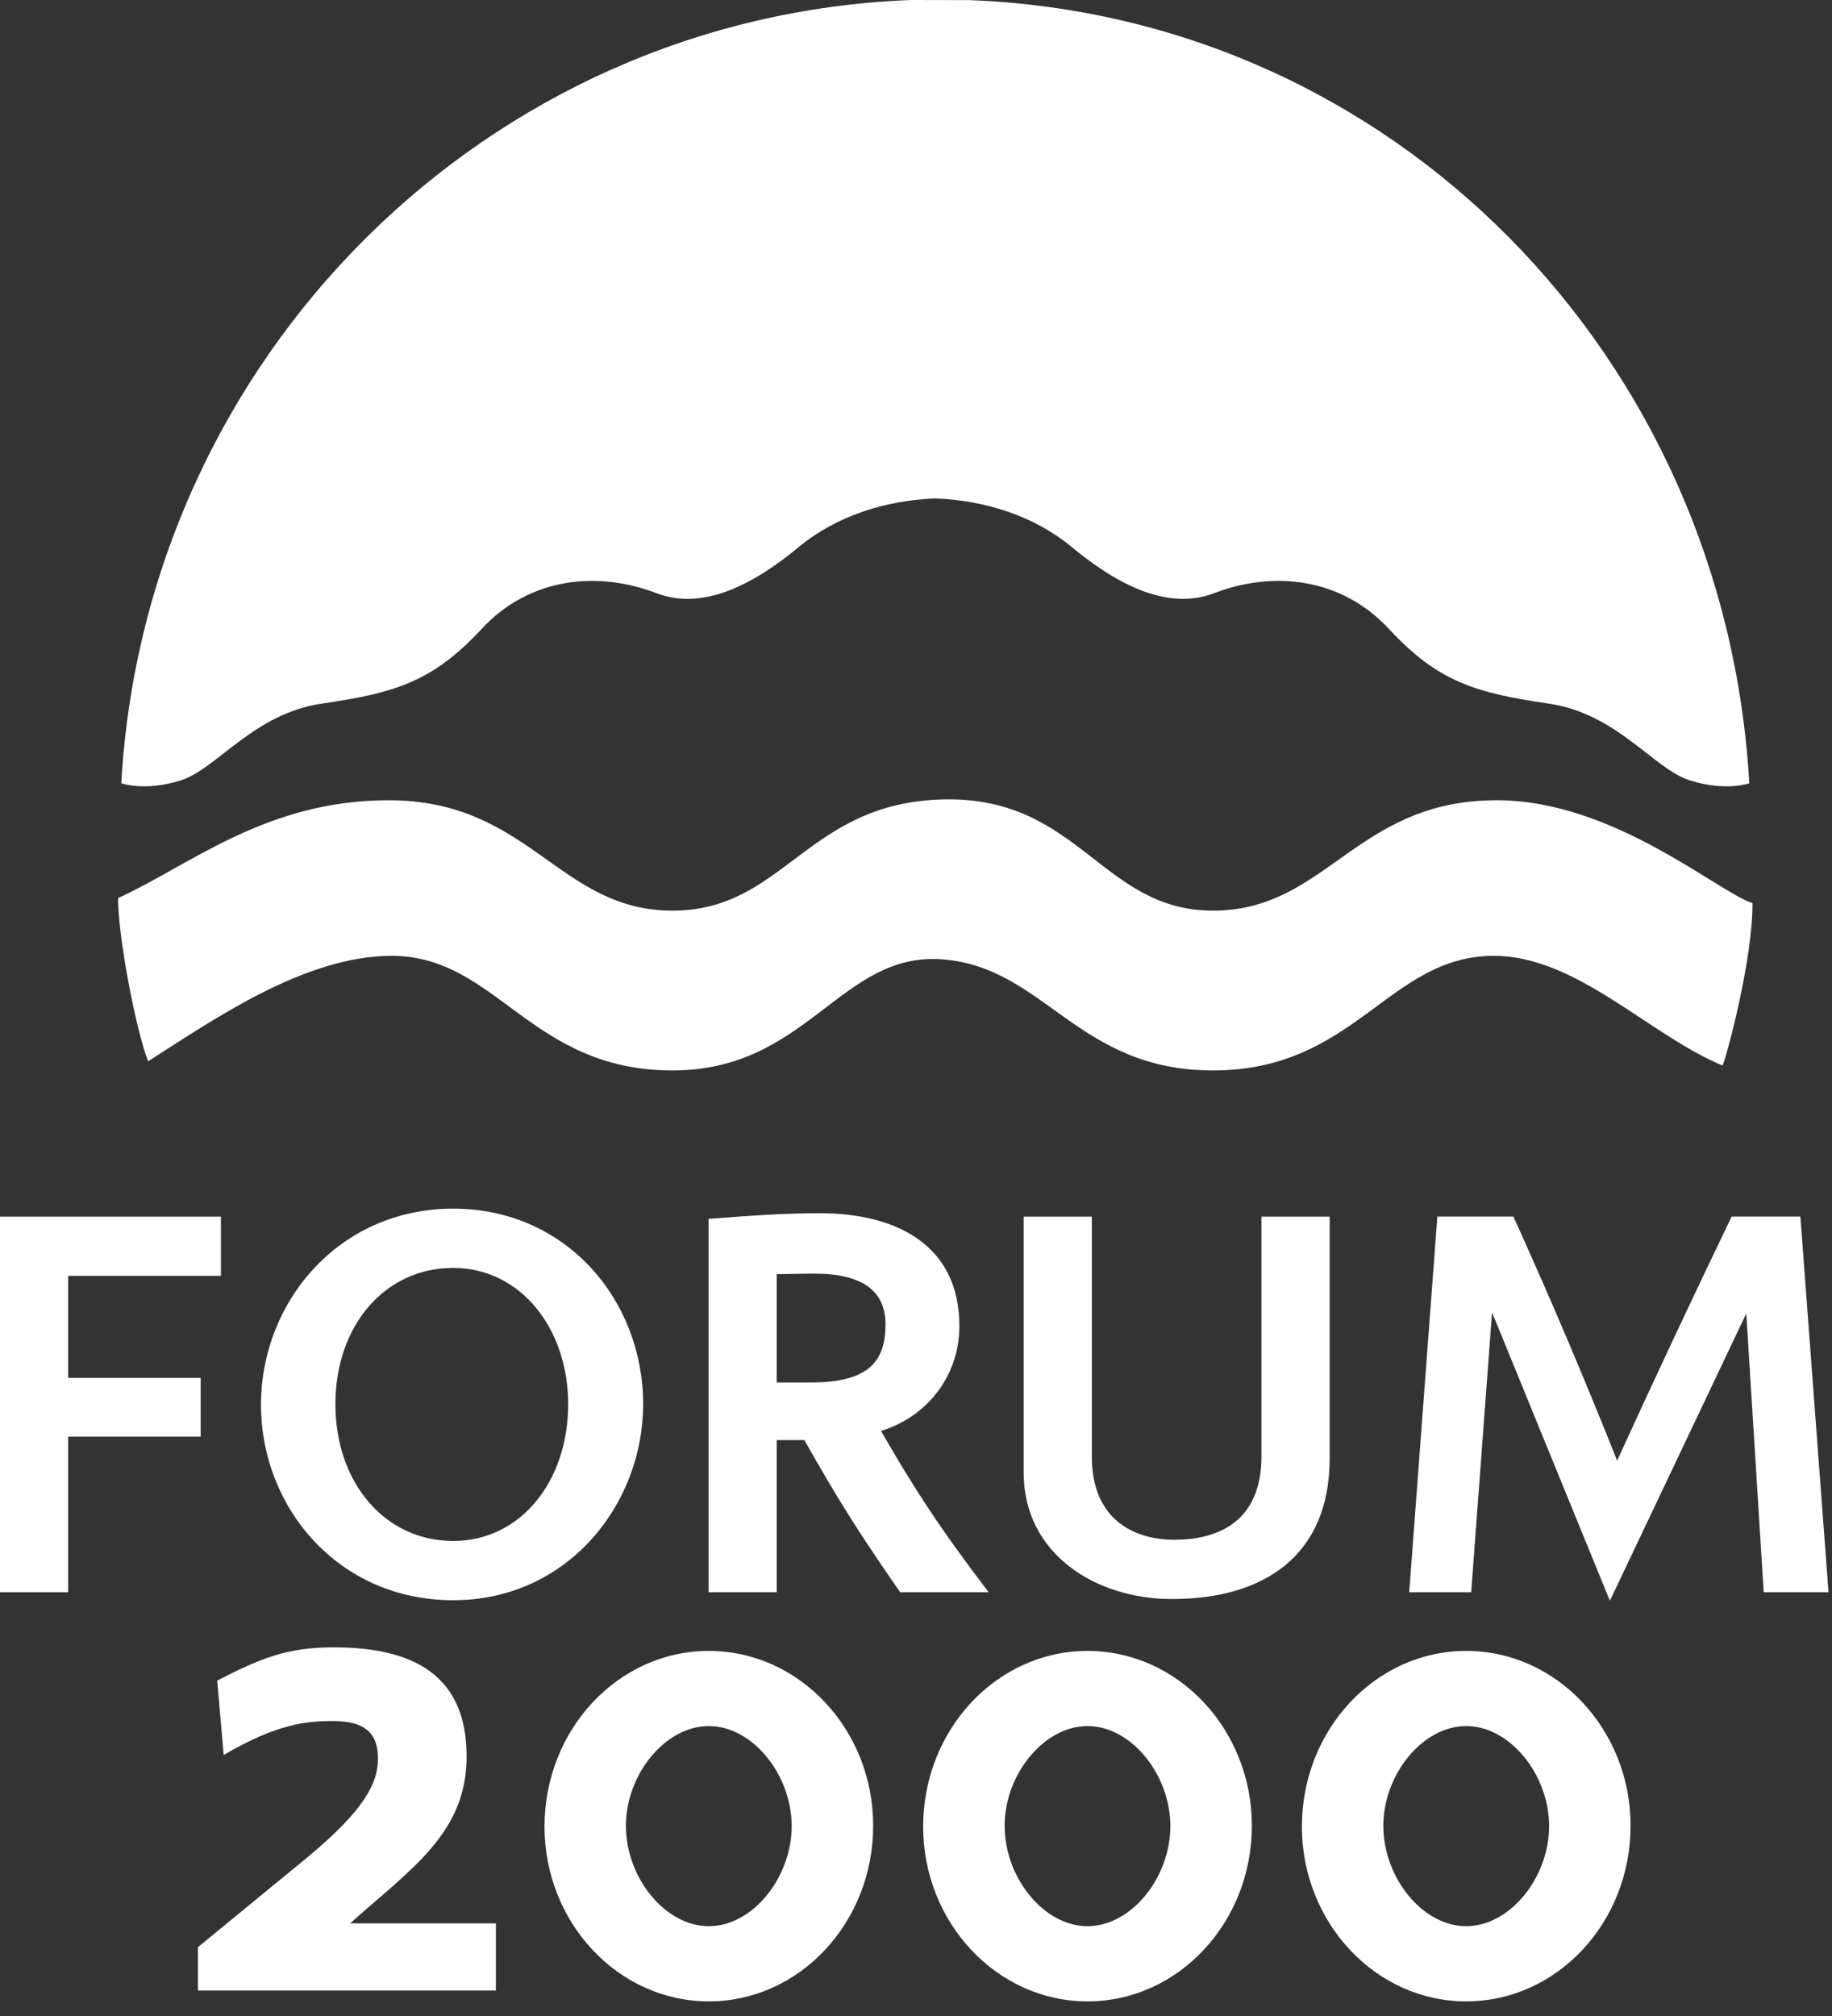 <?xml version="1.0" encoding="UTF-8" standalone="no"?>
<svg width="50px" height="55px" viewBox="0 0 50 55" version="1.1" xmlns="http://www.w3.org/2000/svg" xmlns:xlink="http://www.w3.org/1999/xlink">
    <rect x="0" y="0" width="50" height="55" fill="#333333" stroke="none"/>
    <!-- Generator: Sketch 39.1 (31720) - http://www.bohemiancoding.com/sketch -->
    <title>Logo</title>
    <desc>Created with Sketch.</desc>
    <defs></defs>
    <g id="Homepage" stroke="none" stroke-width="1" fill="none" fill-rule="evenodd">
        <g id="Homepage-v02---a" transform="translate(-200, -3888)" fill="#FFFFFF">
            <g id="++Footer" transform="translate(0, 3860)">
                <g id="Logo" transform="translate(200, 28)">
                    <path d="M42.28,49.831 C42.28,48.41 41.206,47.09 40.016,47.09 C38.828,47.09 37.755,48.41 37.755,49.81 C37.755,51.23 38.828,52.55 40.016,52.55 C41.206,52.55 42.28,51.23 42.28,49.81 L42.28,49.831 Z M40.016,54.601 C37.541,54.601 35.532,52.451 35.532,49.831 C35.532,47.189 37.541,45.04 40.016,45.04 C42.494,45.04 44.503,47.189 44.503,49.81 C44.503,52.451 42.494,54.601 40.016,54.601 L40.016,54.601 Z" id="Fill-7"></path>
                    <path d="M31.943,49.831 C31.943,48.41 30.872,47.09 29.681,47.09 C28.492,47.09 27.419,48.41 27.419,49.81 C27.419,51.23 28.492,52.55 29.681,52.55 C30.872,52.55 31.943,51.23 31.943,49.81 L31.943,49.831 Z M29.681,54.601 C27.205,54.601 25.195,52.451 25.195,49.831 C25.195,47.189 27.205,45.04 29.681,45.04 C32.158,45.04 34.167,47.189 34.167,49.81 C34.167,52.451 32.158,54.601 29.681,54.601 L29.681,54.601 Z" id="Fill-5"></path>
                    <path d="M21.608,49.831 C21.608,48.41 20.536,47.09 19.345,47.09 C18.156,47.09 17.083,48.41 17.083,49.81 C17.083,51.23 18.156,52.55 19.345,52.55 C20.536,52.55 21.608,51.23 21.608,49.81 L21.608,49.831 Z M19.345,54.601 C16.869,54.601 14.861,52.451 14.861,49.831 C14.861,47.189 16.869,45.04 19.345,45.04 C21.823,45.04 23.831,47.189 23.831,49.81 C23.831,52.451 21.823,54.601 19.345,54.601 L19.345,54.601 Z" id="Fill-3"></path>
                    <path d="M5.402,54.305 L5.402,53.122 L8.406,50.658 C9.945,49.377 10.316,48.648 10.316,47.978 C10.316,47.288 9.966,46.953 9.087,46.953 C8.386,46.953 7.586,47.012 6.105,47.879 L5.928,45.849 C7.118,45.237 7.84,44.942 9.106,44.942 C11.35,44.942 12.735,45.75 12.735,47.919 C12.735,50.008 11.234,50.973 9.555,52.472 L13.534,52.472 L13.534,54.305 L5.402,54.305 Z" id="Fill-1"></path>
                    <path d="M48.136,43.439 L47.66,35.834 L43.938,43.672 L40.722,35.804 L40.152,43.439 L38.461,43.439 L39.229,33.191 L41.305,33.191 C42.368,35.539 43.229,37.576 44.136,39.847 C45.182,37.561 46.167,35.462 47.26,33.191 L49.137,33.191 L49.905,43.439 L48.136,43.439 Z" id="Fill-18"></path>
                    <path d="M31.983,43.625 C29.907,43.625 27.938,42.397 27.938,40.173 L27.938,33.192 L29.799,33.192 L29.799,39.738 C29.799,41.557 31.077,42.008 32.045,42.008 C33.214,42.008 34.429,41.542 34.429,39.722 L34.429,33.192 L36.29,33.192 L36.29,39.785 C36.29,42.459 34.476,43.625 31.983,43.625" id="Fill-16"></path>
                    <path d="M22.229,34.747 L22.106,34.747 L21.199,34.762 L21.199,37.716 L22.138,37.716 C23.722,37.716 24.168,37.126 24.168,36.131 C24.168,35.244 23.568,34.747 22.229,34.747 L22.229,34.747 Z M24.569,43.439 C23.507,41.915 22.891,40.951 21.953,39.288 L21.199,39.288 L21.199,43.439 L19.338,43.439 L19.338,33.253 C20.337,33.176 21.352,33.098 22.368,33.098 C24.491,33.098 26.184,33.984 26.184,36.177 C26.184,37.561 25.275,38.665 24.045,39.038 C24.937,40.593 25.676,41.728 26.983,43.439 L24.569,43.439 Z" id="Fill-14"></path>
                    <path d="M12.368,34.591 C10.507,34.591 9.154,36.162 9.154,38.307 C9.154,40.454 10.507,42.04 12.368,42.04 C14.215,42.04 15.507,40.406 15.507,38.307 C15.507,36.255 14.215,34.591 12.368,34.591 M12.368,43.657 C9.245,43.657 7.123,41.137 7.123,38.323 C7.123,35.524 9.245,32.974 12.368,32.974 C15.46,32.974 17.553,35.478 17.553,38.307 C17.553,41.06 15.476,43.657 12.368,43.657" id="Fill-12"></path>
                    <polygon id="Fill-9" points="1.861 34.808 1.861 37.592 5.476 37.592 5.476 39.193 1.861 39.193 1.861 43.439 -0 43.439 -0 33.192 6.03 33.192 6.03 34.808"></polygon>
                    <path d="M40.85,21.832 C37,21.832 36.209,24.844 33.108,24.844 C30.055,24.844 29.457,21.715 25.73,21.81 C22.002,21.904 21.406,24.844 18.353,24.844 C15.25,24.844 14.46,21.832 10.61,21.832 C7.242,21.832 5.172,23.617 3.222,24.501 C3.222,25.587 3.727,28.175 4.044,28.953 C5.807,27.832 8.307,26.077 10.687,26.077 C13.567,26.077 14.46,29.204 18.356,29.204 C22.054,29.204 22.942,25.954 25.73,26.173 C28.518,26.393 29.406,29.204 33.105,29.204 C37,29.204 37.894,26.077 40.772,26.077 C43.032,26.077 45.007,28.239 47.015,29.07 C47.144,28.747 47.838,26.16 47.83,24.641 C46.836,24.304 44.023,21.832 40.85,21.832" id="Fill-20"></path>
                    <path d="M26.457,0.003 L24.868,-3.55894103e-05 C13.293,0.44 3.971,9.729 3.31,21.368 C3.31,21.368 3.941,21.602 4.933,21.29 C5.924,20.976 6.914,19.466 8.792,19.194 C10.794,18.905 11.817,18.589 13.141,17.162 C14.465,15.734 16.332,15.577 17.907,16.18 C19.123,16.647 20.461,16.032 21.798,14.926 C22.849,14.057 24.194,13.65 25.526,13.598 C26.859,13.65 28.202,14.057 29.253,14.926 C30.591,16.032 31.929,16.647 33.145,16.18 C34.72,15.577 36.587,15.734 37.911,17.162 C39.235,18.589 40.259,18.905 42.26,19.194 C44.139,19.466 45.128,20.976 46.119,21.29 C47.111,21.602 47.742,21.368 47.742,21.368 C47.081,9.729 38.032,0.443 26.457,0.003" id="Fill-22"></path>
                </g>
            </g>
        </g>
    </g>
</svg>